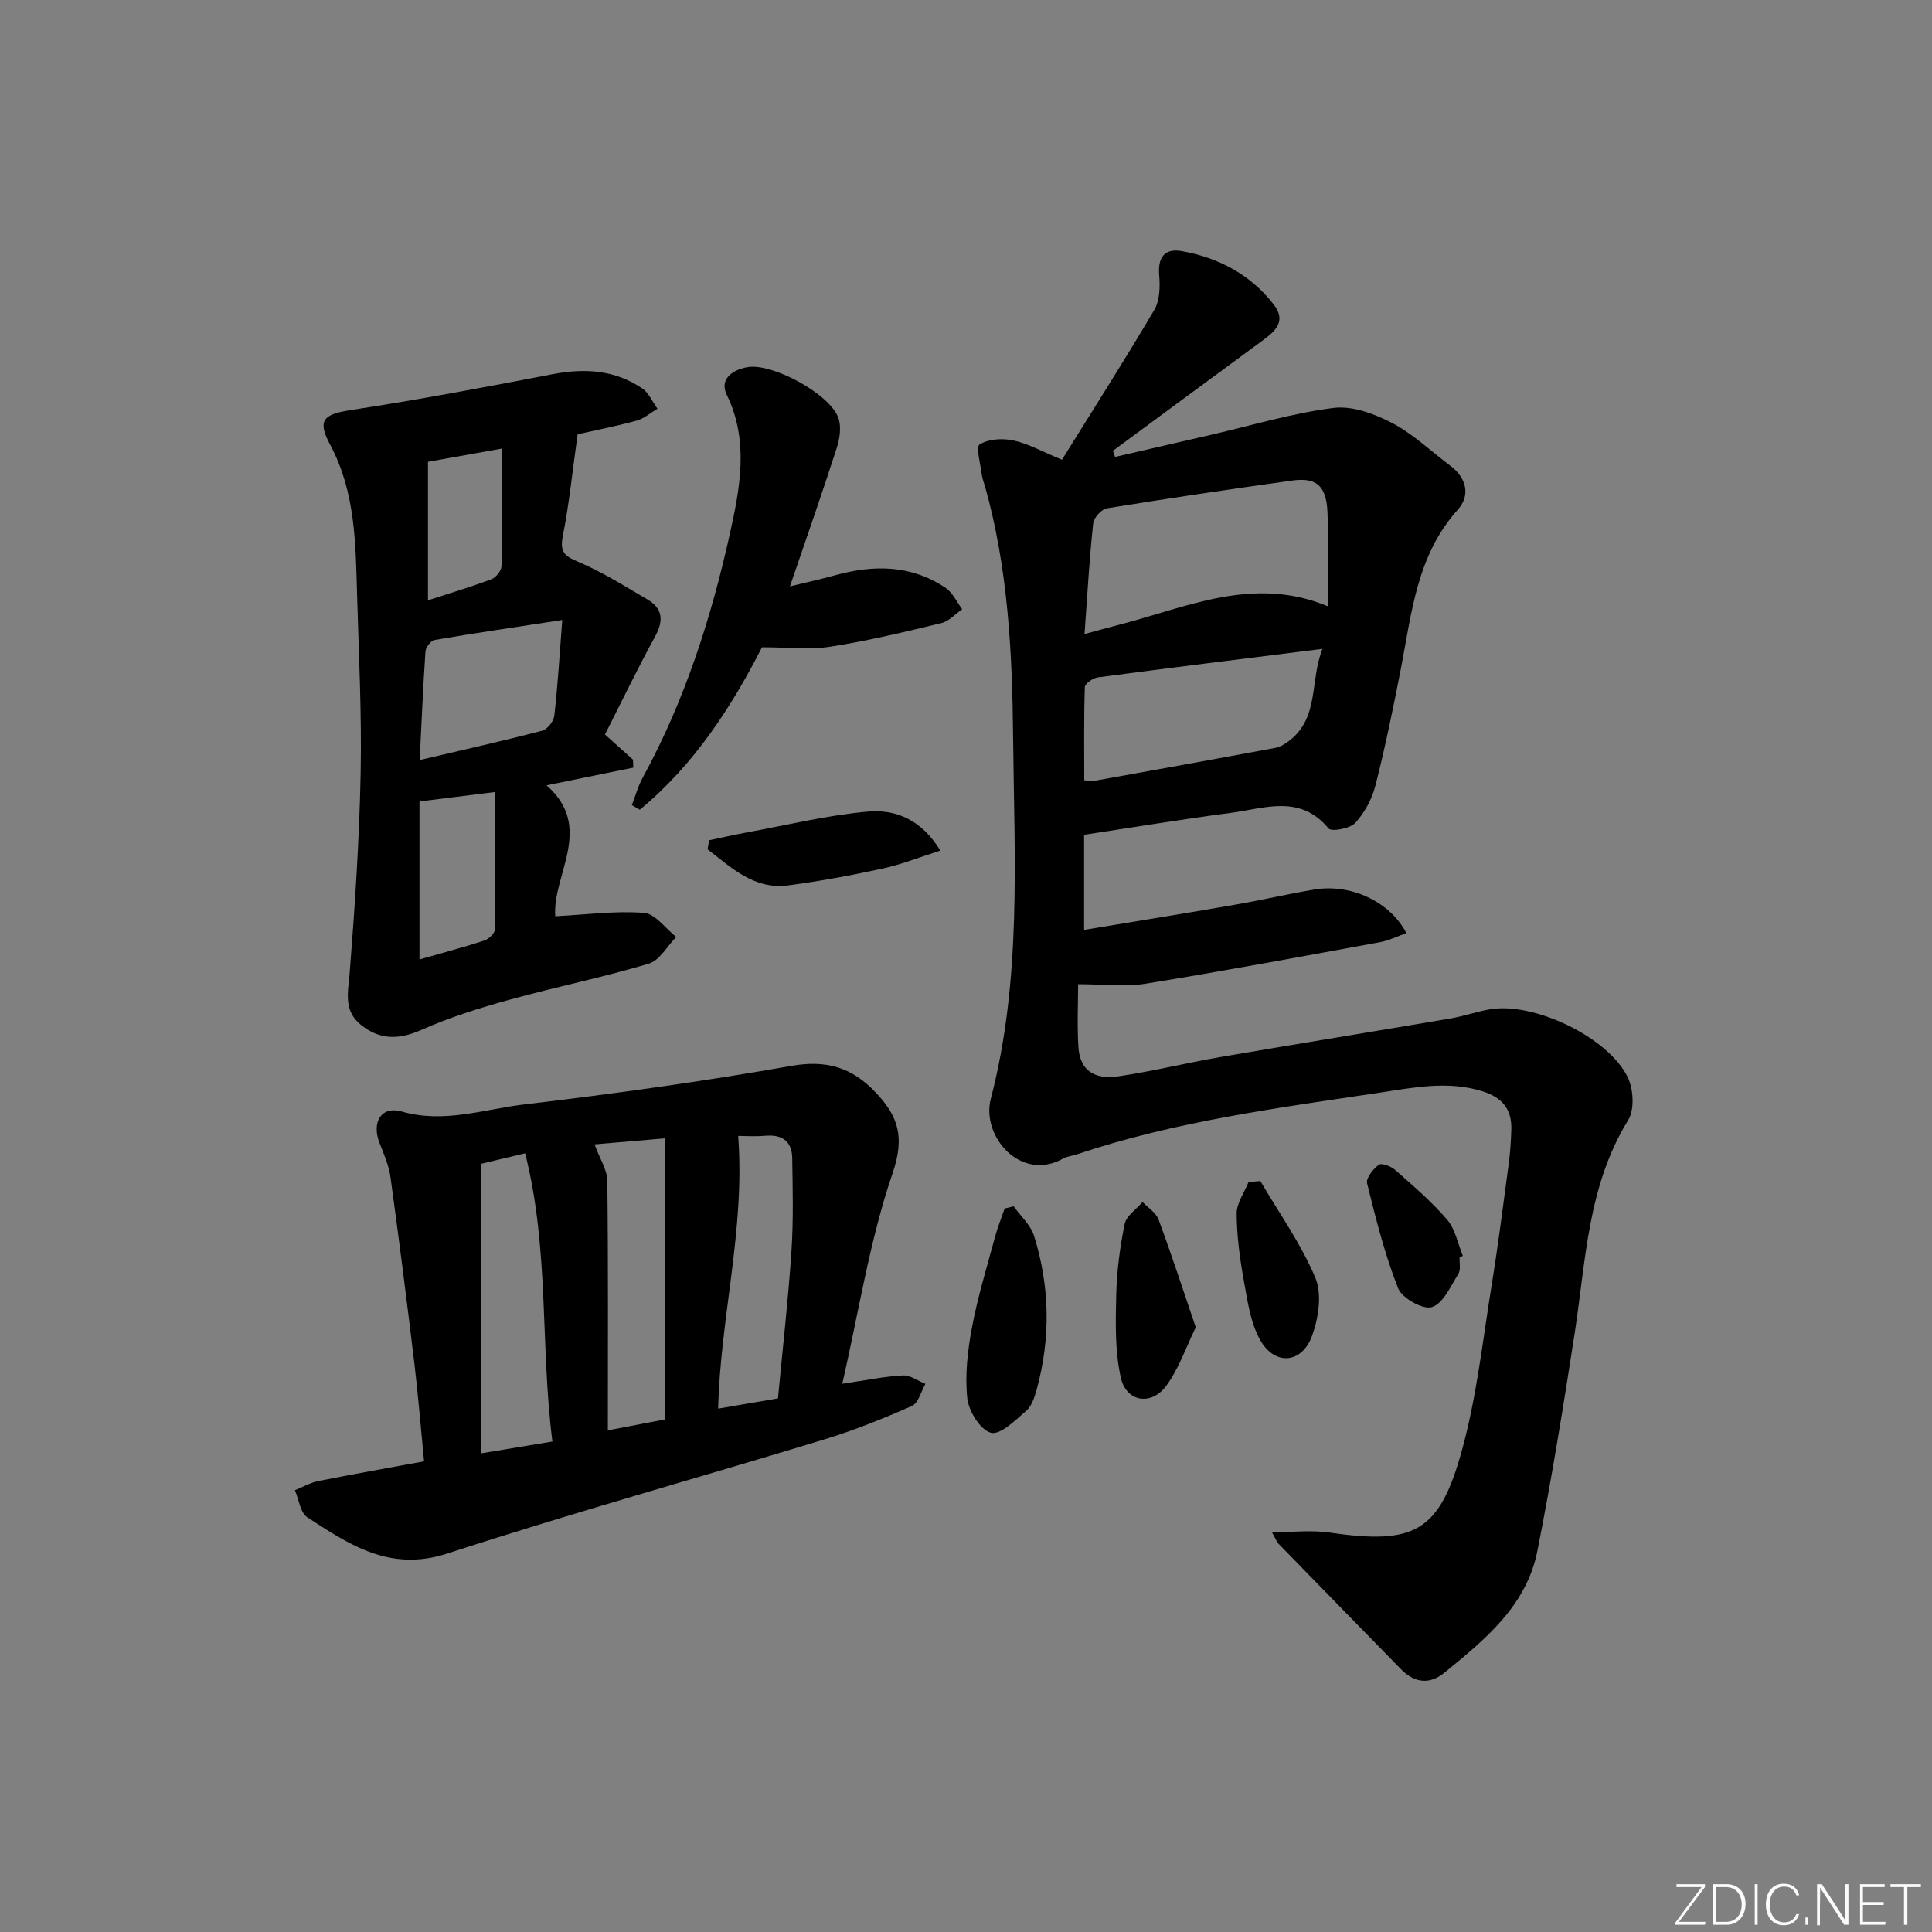 <svg enable-background="new 0 0 400 400" viewBox="0 0 400 400" xmlns="http://www.w3.org/2000/svg"><rect x="0" y="0" width="400" height="400" fill="#808080" stroke="none"/><path d="m346.9 398 5.4-7.3h-5.2v-.6h5.9v.6l-5.4 7.2h5.5l-.1.6h-6.2v-.5z" fill="#fafbfc"/><path d="m354.7 390.1h2.8c2.3 0 3.9 1.6 3.9 4.1s-1.6 4.3-3.9 4.3h-2.8zm.6 7.8h2c2.2 0 3.3-1.6 3.3-3.6 0-1.8-1-3.6-3.3-3.6h-2z" fill="#fafbfc"/><path d="m363.9 390.1v8.4h-.6v-8.4z" fill="#fafbfc"/><path d="m372.5 396.3c-.4 1.3-1.4 2.3-3.2 2.3-2.4 0-3.7-1.9-3.7-4.3 0-2.3 1.2-4.3 3.7-4.3 1.8 0 2.9 1 3.2 2.4h-.6c-.4-1.1-1.1-1.8-2.5-1.8-2.1 0-3 1.9-3 3.7s.9 3.7 3 3.7c1.4 0 2.1-.7 2.5-1.7z" fill="#fafbfc"/><path d="m373.8 398.5v-1.5h.6v1.5z" fill="#fafbfc"/><path d="m376.2 398.5v-8.4h1c1.3 2 4.4 6.7 4.9 7.6-.1-1.2-.1-2.4-.1-3.8v-3.8h.7v8.4h-.9c-1.2-1.9-4.4-6.8-5-7.7.1 1.1 0 2.3 0 3.9v3.9h-.6z" fill="#fafbfc"/><path d="m390 394.4h-4.3v3.5h4.7l-.1.6h-5.2v-8.4h5.1v.6h-4.5v3.1h4.3z" fill="#fafbfc"/><path d="m394.2 390.7h-2.8v-.6h6.3v.6h-2.8v7.8h-.7z" fill="#fafbfc"/><g fill="#010000"><path d="m223.21 203.77c0 4.02-.22 8.5.06 12.96.29 4.71 3.07 6.88 8.35 6.1 7.05-1.04 14-2.77 21.03-3.98 15.86-2.72 31.75-5.28 47.61-7.98 2.77-.47 5.46-1.43 8.24-1.91 9.05-1.54 24.42 5.72 28.49 14.05 1.21 2.47 1.45 6.73.1 8.91-8.4 13.62-8.75 29.06-11.07 44.11-2.33 15.07-4.76 30.14-7.73 45.1-2.25 11.34-10.86 18.36-19.29 25.22-3.02 2.46-6.14 2.1-8.91-.73-8.46-8.66-16.92-17.3-25.36-25.98-.43-.45-.65-1.11-1.39-2.42 4.32 0 8.19-.46 11.91.08 17.57 2.54 22.74-.02 27.42-17.01 3.07-11.13 4.31-22.78 6.16-34.23 1.36-8.36 2.41-16.77 3.54-25.17.31-2.3.45-4.63.53-6.96.15-4.22-1.82-6.69-5.96-7.99-7.14-2.23-14.14-.79-21.15.26-21.16 3.18-42.41 5.93-62.82 12.79-.94.32-2 .39-2.84.87-8.82 4.95-17.01-4.63-15-12.35 6.44-24.72 4.87-49.89 4.62-74.98-.17-17.45-1.05-34.89-5.82-51.85-.22-.8-.56-1.58-.66-2.4-.26-2.18-1.28-5.74-.44-6.27 1.83-1.14 4.74-1.3 6.99-.82 3.03.64 5.84 2.26 10.05 3.99 6.32-10.18 12.9-20.48 19.11-31.01 1.14-1.93 1.22-4.78 1.02-7.14-.33-3.78 1.13-5.68 4.73-5.03 7.57 1.36 14.15 4.84 18.94 10.99 2.99 3.83-.1 5.92-2.89 7.97-10.14 7.44-20.25 14.92-30.37 22.38.15.42.31.84.46 1.26 6.65-1.53 13.31-3.07 19.96-4.6 8.4-1.94 16.73-4.46 25.25-5.54 3.88-.49 8.47 1.2 12.11 3.1 4.36 2.28 8.06 5.84 12.05 8.84 3.41 2.56 4.24 6.16 1.58 9.12-8.46 9.42-9.53 21.25-11.76 32.8-1.58 8.15-3.25 16.29-5.29 24.32-.71 2.79-2.24 5.63-4.17 7.73-1.09 1.18-4.93 1.88-5.54 1.15-5.9-7.14-13.25-4.14-20.19-3.23-10.02 1.31-20 2.97-30.42 4.54v19.69c10.58-1.75 20.85-3.4 31.1-5.18 5.56-.96 11.06-2.25 16.62-3.18 7.51-1.24 15.62 2.5 19 9.03-1.86.66-3.59 1.53-5.42 1.87-16.16 2.96-32.32 5.97-48.54 8.6-4.28.7-8.79.11-14 .11zm1.33-72.5c2.72-.73 4.89-1.34 7.07-1.9 14.1-3.63 27.92-10.26 43.29-3.85 0-6.76.24-13.22-.07-19.65-.26-5.34-2.36-7.07-7.27-6.38-12.81 1.78-25.61 3.67-38.38 5.75-1.13.18-2.73 1.95-2.85 3.12-.79 7.39-1.21 14.81-1.79 22.91zm49.26 3.07c-16.25 2.04-31.38 3.9-46.49 5.9-1.02.13-2.69 1.3-2.71 2.03-.21 6.41-.12 12.82-.12 19.28 1.14.07 1.64.2 2.09.11 12.51-2.25 25.02-4.5 37.52-6.83 1.04-.2 2.08-.88 2.94-1.55 6.14-4.82 4.14-12.31 6.77-18.94z"/><path d="m174.39 286.49c5.1-.75 8.81-1.53 12.56-1.72 1.52-.08 3.1 1.13 4.65 1.75-.91 1.57-1.46 3.97-2.81 4.57-5.9 2.61-11.93 5.03-18.1 6.92-26.01 7.93-52.23 15.21-78.08 23.63-11.86 3.86-20.24-1.81-28.99-7.5-1.45-.95-1.74-3.7-2.56-5.61 1.61-.65 3.16-1.56 4.83-1.89 7.13-1.43 14.3-2.68 21.91-4.09-.68-6.93-1.22-13.66-2.02-20.36-1.55-12.85-3.17-25.69-4.94-38.51-.33-2.42-1.38-4.77-2.28-7.08-1.65-4.24.37-7.69 4.59-6.48 8.79 2.54 17.06-.48 25.45-1.47 18.46-2.19 36.91-4.74 55.22-7.97 7.28-1.28 12.52.29 17.42 5.44 4.74 4.97 6.12 9.27 3.58 16.73-4.73 13.81-6.97 28.48-10.43 43.64zm-60.02 11.96c-2.53-19.8-.6-39.8-5.65-59.67-3.89.93-7.19 1.71-9.17 2.18v59.95c5.55-.93 9.76-1.63 14.82-2.46zm8.73-61.52c1.08 2.98 2.61 5.27 2.64 7.57.2 17.06.11 34.13.11 51.64 3.37-.65 7.51-1.44 11.81-2.26 0-19.56 0-38.69 0-58.2-5.39.46-9.83.84-14.56 1.25zm37.97 52.59c.97-10.34 2.12-20.39 2.79-30.47.43-6.42.26-12.88.16-19.32-.06-3.54-2.18-4.9-5.65-4.58-2.04.18-4.11.03-5.54.03 1.47 19.41-3.72 37.66-4.14 56.46 4.14-.71 7.87-1.35 12.38-2.12z"/><path d="m114.96 189.7c6.44-.34 12.46-1.16 18.38-.7 2.33.18 4.44 3.24 6.66 4.99-1.88 1.91-3.44 4.86-5.69 5.53-9.51 2.84-19.28 4.82-28.86 7.47-6.18 1.71-12.37 3.64-18.21 6.24-4.65 2.06-8.6 2.1-12.5-1.03-3.73-2.99-2.65-6.85-2.33-10.94 1.08-13.73 1.99-27.49 2.26-41.25.24-12.3-.39-24.63-.74-36.94-.31-10.62-.33-21.21-5.61-31.06-2.76-5.15-1.19-6.27 4.44-7.13 13.92-2.13 27.78-4.73 41.61-7.4 6.66-1.29 12.93-.91 18.61 2.95 1.36.93 2.11 2.77 3.14 4.19-1.44.85-2.79 2.06-4.35 2.48-4.46 1.21-9.01 2.09-12.18 2.81-1.06 7.55-1.74 14.36-3.06 21.05-.63 3.22.22 4.11 3.12 5.33 5 2.1 9.66 5.05 14.36 7.8 3.14 1.84 3.45 4.31 1.67 7.59-3.71 6.8-7.07 13.77-10.43 20.39 2.41 2.17 4.11 3.69 5.8 5.21.02.55.05 1.1.07 1.65-5.76 1.17-11.52 2.35-17.97 3.66 9.98 8.74 1.17 18.52 1.81 27.11zm1.45-61.34c-9.8 1.5-18.13 2.72-26.42 4.14-.77.13-1.84 1.51-1.9 2.37-.5 7.26-.8 14.53-1.2 22.49 8.98-2.11 17.21-3.95 25.37-6.08 1.06-.28 2.37-1.94 2.5-3.09.7-6.04 1.06-12.13 1.65-19.83zm-29.56 70.29c4.89-1.4 9.19-2.54 13.41-3.92.91-.3 2.17-1.46 2.18-2.24.15-9.39.1-18.79.1-28.52-5.93.74-10.48 1.31-15.69 1.96zm17.07-105.78c-5.5.99-10.45 1.87-15.31 2.74v28.68c4.78-1.56 9.03-2.82 13.17-4.39.92-.35 2.03-1.75 2.05-2.69.16-7.93.09-15.86.09-24.34z"/><path d="m157.76 134.01c-6.25 12.25-14.03 24.34-25.31 33.64-.54-.32-1.09-.64-1.63-.96.73-1.89 1.26-3.89 2.23-5.66 8.69-15.88 14.18-33.02 18.06-50.51 2.06-9.28 4.04-19.18-.64-28.78-1.58-3.23 1.17-5.2 4.34-5.73 5.15-.86 16.99 5.56 18.76 10.5.65 1.81.3 4.27-.32 6.2-2.99 9.29-6.22 18.5-9.7 28.69 3.62-.88 6.47-1.5 9.28-2.28 8.02-2.23 15.83-2.22 22.97 2.61 1.46.99 2.29 2.91 3.41 4.41-1.43.98-2.73 2.48-4.3 2.86-7.58 1.83-15.18 3.67-22.87 4.87-4.34.69-8.85.14-14.28.14z"/><path d="m209.86 249.75c1.45 2.03 3.53 3.87 4.23 6.13 3.28 10.5 3.46 21.17.54 31.81-.43 1.57-1.02 3.41-2.16 4.4-2.24 1.94-5.34 5.04-7.3 4.55-2.17-.55-4.61-4.45-4.9-7.11-.52-4.81.06-9.86.96-14.67 1.18-6.31 3.09-12.49 4.76-18.71.54-2.01 1.33-3.96 2.01-5.94.62-.16 1.24-.31 1.86-.46z"/><path d="m146.82 173.97c2.51-.53 5.02-1.11 7.54-1.57 8.43-1.55 16.82-3.61 25.32-4.37 5.63-.51 11.06 1.58 15 8.07-4.29 1.37-8.01 2.87-11.88 3.71-6.46 1.41-12.98 2.62-19.53 3.49-7.17.96-11.83-3.68-16.78-7.46.11-.62.22-1.24.33-1.87z"/><path d="m247.57 274.81c-2.02 4.13-3.49 8.53-6.1 12.09-3.09 4.2-8.27 3.39-9.41-1.65-1.24-5.48-1.09-11.37-.96-17.06.11-4.95.76-9.93 1.75-14.78.35-1.7 2.42-3.04 3.7-4.55 1.14 1.2 2.79 2.21 3.32 3.64 2.64 7.1 4.97 14.3 7.7 22.31z"/><path d="m260.94 244.52c3.89 6.64 8.44 13.01 11.39 20.04 1.41 3.36.66 8.31-.67 11.98-2.13 5.86-7.8 6.27-10.81.8-1.99-3.61-2.58-8.08-3.34-12.25-.82-4.56-1.45-9.22-1.47-13.84-.01-2.17 1.59-4.35 2.46-6.52.82-.08 1.63-.14 2.44-.21z"/><path d="m302.2 260.31c-.06 1.16.27 2.58-.27 3.44-1.59 2.54-3.11 6.09-5.45 6.87-1.8.6-6.2-1.83-7.01-3.88-2.77-7.01-4.61-14.4-6.43-21.74-.27-1.07 1.26-2.98 2.43-3.85.58-.43 2.54.31 3.39 1.07 3.72 3.3 7.55 6.55 10.76 10.31 1.69 1.98 2.2 4.96 3.24 7.49-.22.09-.44.19-.66.29z"/></g></svg>